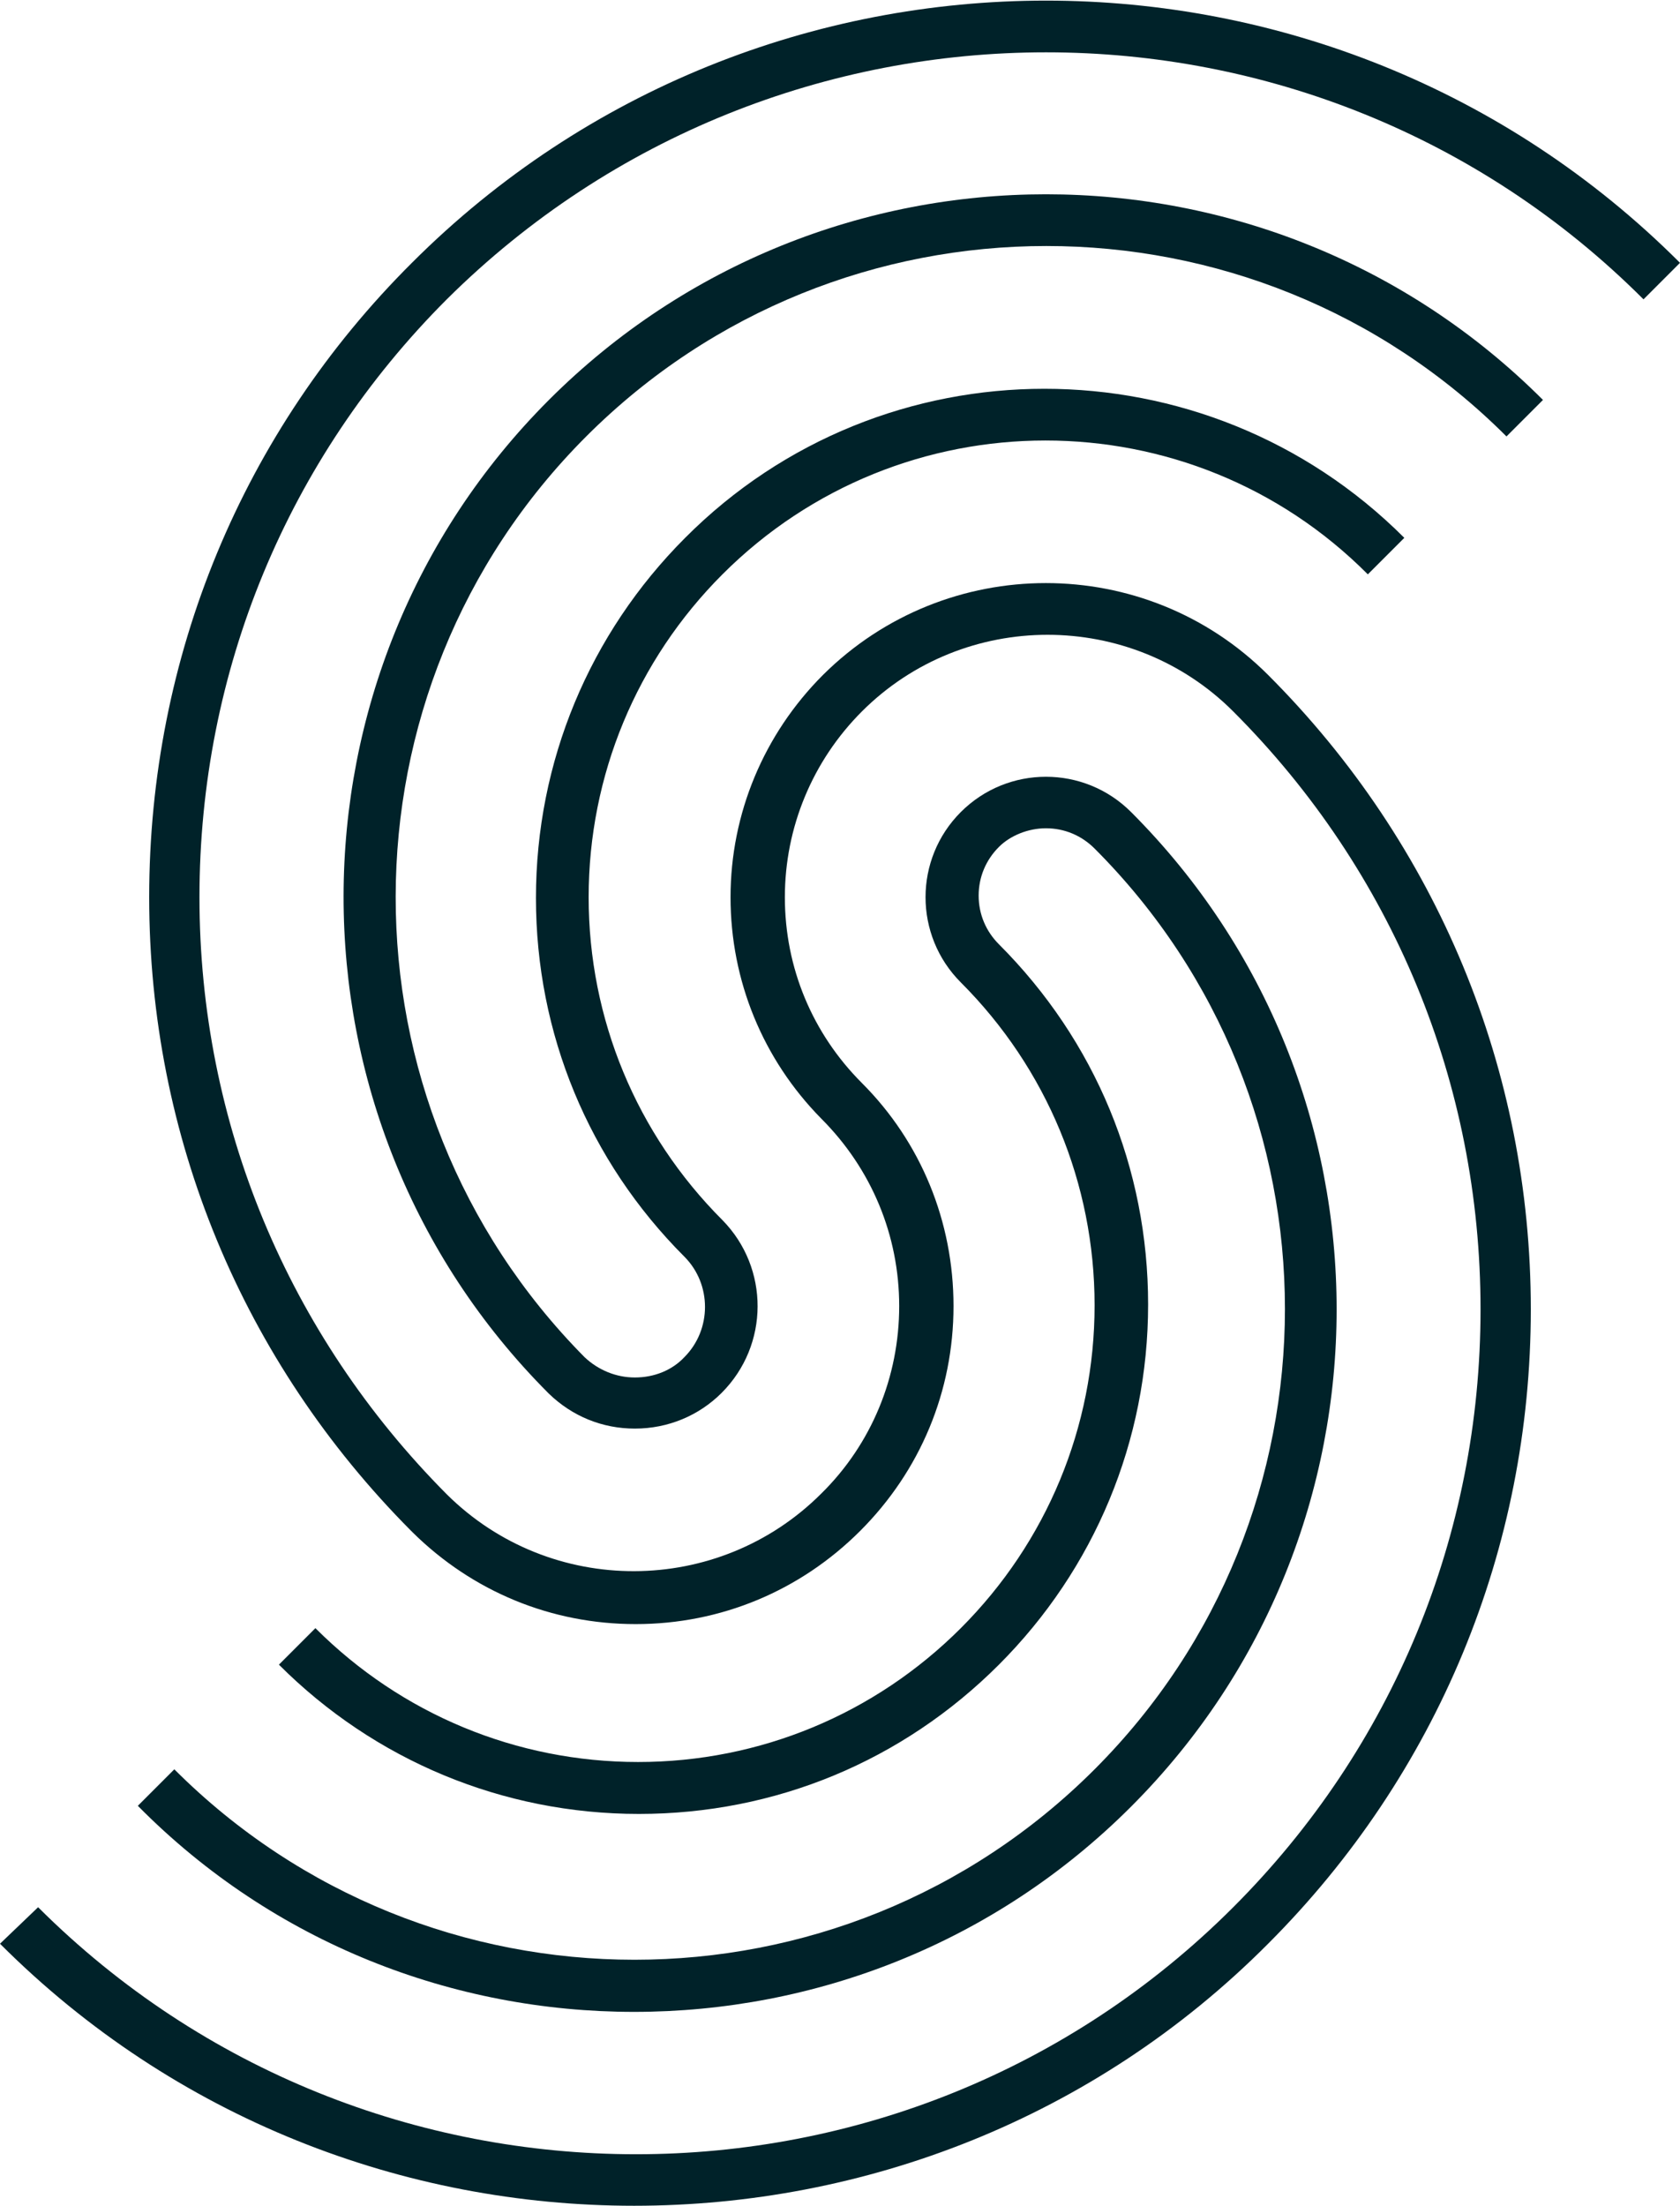 <?xml version="1.0" encoding="utf-8"?>
<!-- Generator: Adobe Illustrator 27.9.0, SVG Export Plug-In . SVG Version: 6.00 Build 0)  -->
<svg version="1.1" id="Capa_1" xmlns="http://www.w3.org/2000/svg" xmlns:xlink="http://www.w3.org/1999/xlink" x="0px" y="0px"
	 viewBox="0 0 207.2 271.9" style="enable-background:new 0 0 207.2 271.9;" xml:space="preserve">
<style type="text/css">
	.st0{fill:#002229;}
</style>
<path class="st0" d="M129,102.1c2.3,0,4.4,0.9,6,2.5c31.3,31.3,31.3,82.2,0,113.5c-31.3,31.3-82.2,31.3-113.5,0l-4.5,4.5
	C33.8,239.6,56,248,78.2,248c22.2,0,44.4-8.4,61.3-25.3c33.8-33.8,33.8-88.8,0-122.6c-5.8-5.8-15.2-5.8-21,0c-5.8,5.8-5.8,15.2,0,21
	c10.6,10.6,16.5,24.8,16.5,39.8c0,15-5.9,29.2-16.5,39.8c-10.6,10.6-24.8,16.5-39.8,16.5c-15,0-29.2-5.9-39.8-16.5l-4.5,4.5
	c11.8,11.8,27.6,18.4,44.4,18.4c16.8,0,32.5-6.5,44.4-18.4c11.8-11.8,18.4-27.6,18.4-44.4c0-16.8-6.5-32.5-18.4-44.4
	c-1.6-1.6-2.5-3.7-2.5-6c0-2.3,0.9-4.4,2.5-6C124.6,103,126.8,102.1,129,102.1z"/>
<path class="st0" d="M156.4,239.6c20.9-20.9,32.4-48.7,32.4-78.2s-11.5-57.3-32.4-78.2c-15.1-15.1-39.7-15.1-54.9,0
	c-7.3,7.3-11.4,17.1-11.4,27.4c0,10.3,4,20,11.2,27.3l0,0c6.2,6.2,9.6,14.4,9.6,23.1c0,8.7-3.4,17-9.6,23.1
	c-12.7,12.7-33.4,12.8-46.2,0.1c-19.6-19.7-30.5-45.8-30.5-73.6c0-27.8,10.8-54,30.5-73.7C96-3.7,162.1-3.7,202.7,36.9l4.5-4.5
	c-43.1-43.1-113.3-43.1-156.4,0C29.9,53.2,18.4,81,18.4,110.6c0,29.5,11.5,57.2,32.3,78.1l0,0c0,0,0,0,0.1,0.1c0,0,0,0,0.1,0.1l0,0
	c7.4,7.3,17.1,11.3,27.5,11.3c10.5,0,20.3-4.1,27.7-11.5s11.5-17.2,11.5-27.7c0-10.4-4-20.2-11.3-27.5l0,0
	c-6.1-6.1-9.5-14.2-9.5-22.9c0-8.6,3.4-16.8,9.5-22.9c12.6-12.6,33.2-12.6,45.8,0c19.7,19.7,30.5,45.9,30.5,73.7
	c0,27.8-10.8,54-30.5,73.7c-40.6,40.6-106.7,40.6-147.4,0L0,239.6c21.6,21.6,49.9,32.3,78.2,32.3
	C106.5,271.9,134.9,261.2,156.4,239.6z"/>
<path class="st0" d="M78.3,169.8c-2.3,0-4.5-0.9-6.2-2.5C41,135.9,41,85.1,72.3,53.8c31.3-31.3,82.2-31.3,113.5,0l4.5-4.5
	c-33.8-33.8-88.8-33.8-122.6,0C34,83,33.9,137.9,67.6,171.7l0,0c0,0,0,0,0,0c0,0,0.1,0.1,0.1,0.1l0,0c2.9,2.8,6.6,4.3,10.6,4.3
	c4.1,0,7.9-1.6,10.7-4.4c5.9-5.9,5.9-15.4,0.1-21.3l0,0c-10.6-10.6-16.5-24.8-16.5-39.8s5.9-29.2,16.5-39.8c22-22,57.7-22,79.6,0
	l4.5-4.5c-24.5-24.5-64.3-24.5-88.7,0c-11.8,11.8-18.4,27.6-18.4,44.4c0,16.7,6.5,32.4,18.3,44.2l0,0c3.4,3.4,3.4,9,0,12.4
	C82.9,168.9,80.7,169.8,78.3,169.8z"/>
</svg>
